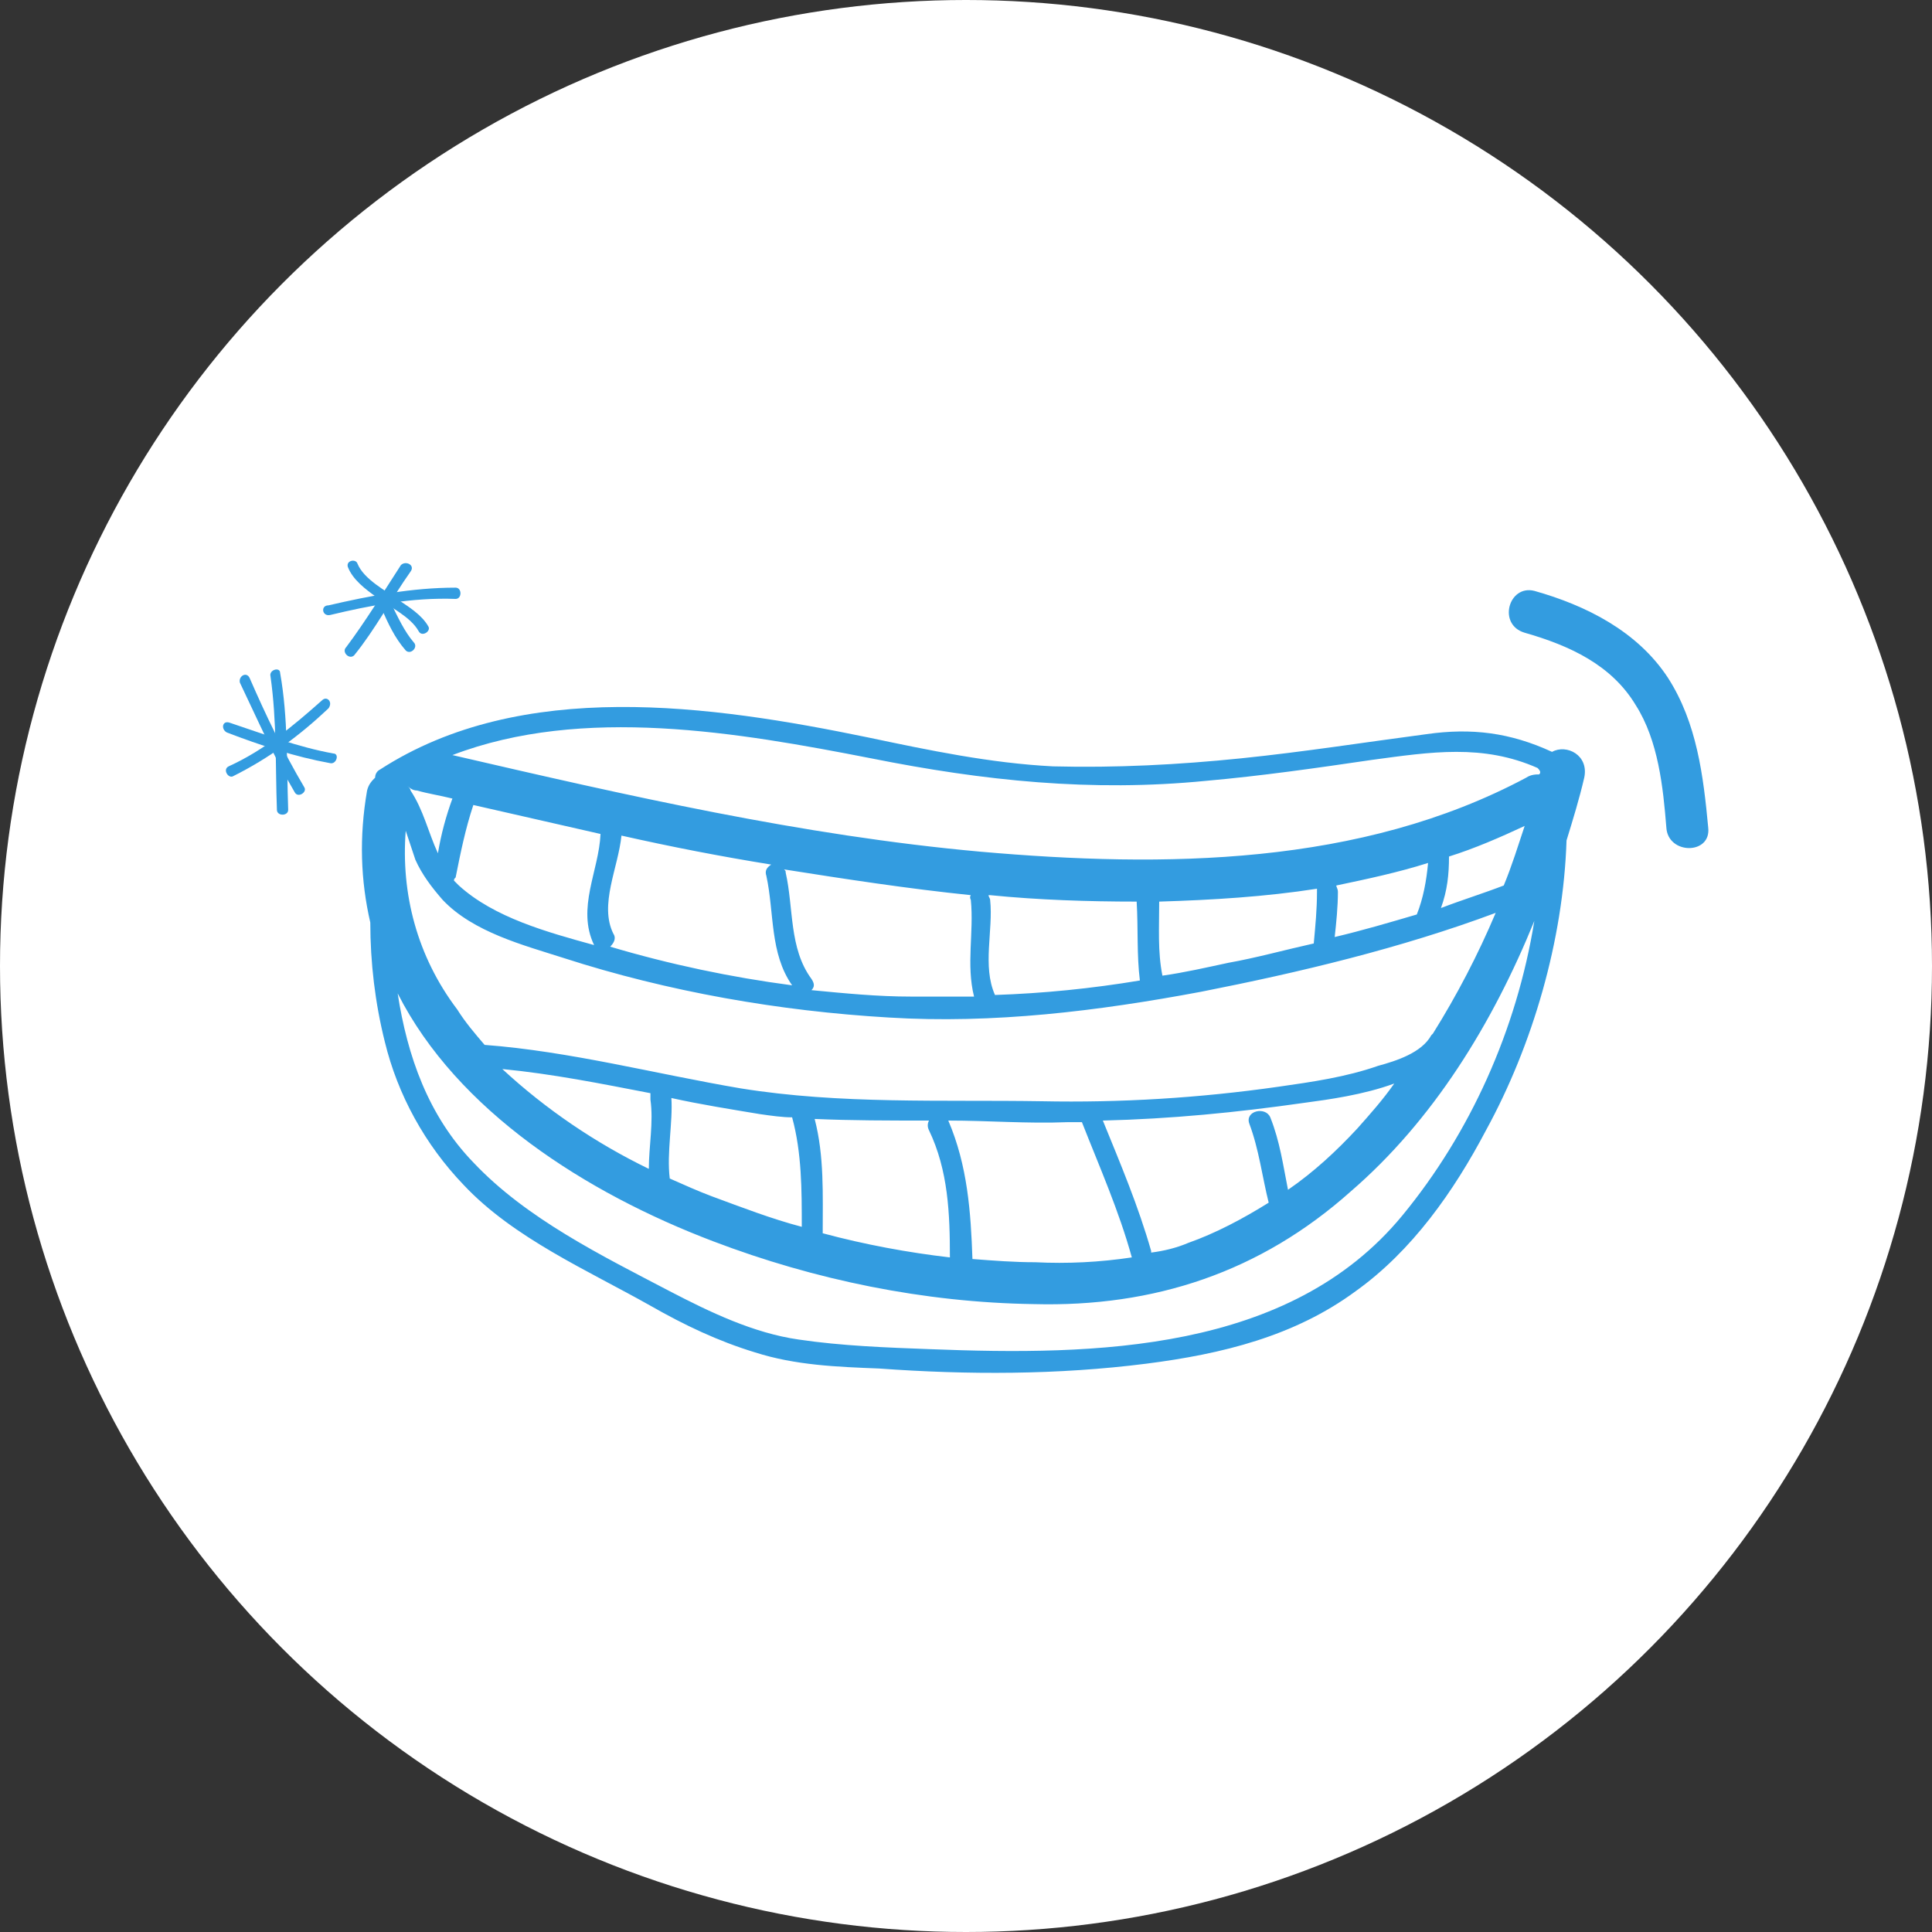 <?xml version="1.0" encoding="utf-8"?>
<!-- Generator: Adobe Illustrator 23.0.3, SVG Export Plug-In . SVG Version: 6.00 Build 0)  -->
<svg version="1.1" id="Layer_1" xmlns="http://www.w3.org/2000/svg" xmlns:xlink="http://www.w3.org/1999/xlink" x="0px" y="0px"
	 width="120px" height="120px" viewBox="0 0 120 120" style="enable-background:new 0 0 120 120;" xml:space="preserve">
<rect x="0" y="0" width="120" height="120" fill="#333333" stroke="none"/>
<style type="text/css">
	.st0{fill:#FFFFFF;}
	.st1{fill:#339CE0;}
</style>
<circle class="st0" cx="60" cy="60" r="60"/>
<g>
	<g>
		<path class="st1" d="M94.7,39.3c2.8,0.8,5.4,2,6.9,4.5c1.4,2.2,1.7,5.1,1.9,7.6c0.1,1.7,2.8,1.7,2.6,0c-0.3-3.2-0.7-6.5-2.5-9.3
			c-1.9-2.9-5.1-4.5-8.3-5.4C93.7,36.3,93,38.8,94.7,39.3L94.7,39.3z"/>
	</g>
	<g>
		<g>
			<path class="st1" d="M20,43.5c-1.8,1.6-3.6,3.1-5.8,4.1c-0.4,0.2,0,0.8,0.3,0.6c2.2-1.1,4.1-2.5,5.9-4.2
				C20.7,43.6,20.3,43.2,20,43.5L20,43.5z"/>
		</g>
		<g>
			<path class="st1" d="M14.9,42.4c1.1,2.3,2.1,4.6,3.4,6.8c0.2,0.4,0.8,0,0.6-0.3c-1.3-2.2-2.4-4.5-3.4-6.8
				C15.3,41.7,14.8,42,14.9,42.4L14.9,42.4z"/>
		</g>
		<g>
			<path class="st1" d="M14.1,45.5c2.1,0.8,4.2,1.5,6.4,1.9c0.4,0.1,0.6-0.6,0.2-0.6c-2.2-0.4-4.3-1.2-6.4-1.9
				C13.8,44.7,13.7,45.3,14.1,45.5L14.1,45.5z"/>
		</g>
		<g>
			<path class="st1" d="M16.8,42c0.4,2.8,0.3,5.6,0.4,8.3c0,0.4,0.7,0.4,0.7,0c-0.1-2.8,0-5.7-0.5-8.5C17.4,41.4,16.7,41.6,16.8,42
				L16.8,42z"/>
		</g>
		<g>
			<path class="st1" d="M24.9,35.1c-1.1,1.7-2.2,3.5-3.4,5.1c-0.3,0.3,0.2,0.8,0.5,0.5c1.3-1.6,2.3-3.5,3.5-5.2
				C25.8,35.1,25.2,34.8,24.9,35.1L24.9,35.1z"/>
		</g>
		<g>
			<path class="st1" d="M21.6,35.2c0.3,0.8,1.1,1.4,1.8,1.9c0.8,0.6,2.1,1.2,2.6,2.1c0.2,0.4,0.8,0,0.6-0.3
				c-0.4-0.7-1.2-1.2-1.8-1.6C24,36.7,22.6,36,22.2,35C22.1,34.7,21.5,34.8,21.6,35.2L21.6,35.2z"/>
		</g>
		<g>
			<path class="st1" d="M20.5,38.2c2.5-0.6,5.1-1.1,7.8-1c0.4,0,0.4-0.7,0-0.7c-2.7,0-5.3,0.5-7.9,1.1C19.9,37.6,20,38.3,20.5,38.2
				L20.5,38.2z"/>
		</g>
		<g>
			<path class="st1" d="M23.7,37.8c0.4,0.9,0.8,1.8,1.5,2.6c0.3,0.3,0.8-0.2,0.5-0.5c-0.6-0.7-1-1.6-1.4-2.4
				C24.1,37.1,23.5,37.4,23.7,37.8L23.7,37.8z"/>
		</g>
	</g>
	<path class="st1" d="M96.4,46.7c-2.6-1.2-5-1.5-7.8-1.1c-3.8,0.5-7.6,1.1-11.5,1.5s-7.8,0.6-11.7,0.5c-3.9-0.2-7.7-1-11.5-1.8
		c-9.7-2-21.5-3.7-30.3,2c-0.2,0.1-0.3,0.3-0.3,0.5c-0.2,0.2-0.4,0.4-0.5,0.8c-0.5,2.9-0.4,5.6,0.2,8.2c0,2.5,0.3,5,0.9,7.4
		c0.8,3.3,2.5,6.4,4.9,8.9c3.1,3.3,7.7,5.3,11.6,7.5c2.1,1.2,4.2,2.2,6.5,2.9c2.5,0.8,5.1,0.9,7.7,1c5.5,0.4,11.1,0.4,16.6-0.3
		c4.7-0.6,9.2-1.7,13-4.5c3.5-2.5,6.1-6.2,8.1-10c2.9-5.3,4.8-11.8,5-18c0.4-1.3,0.8-2.6,1.1-3.9C98.7,46.9,97.3,46.2,96.4,46.7z
		 M47.6,54.4c0.5,2.3,0.2,4.8,1.6,6.8c-3.8-0.5-7.6-1.3-11.3-2.4c0.2-0.2,0.4-0.5,0.2-0.8c-0.9-1.8,0.3-4.1,0.5-6.1
		c3.1,0.7,6.2,1.3,9.3,1.8C47.6,53.9,47.5,54.1,47.6,54.4z M60.3,55.9c0.2,2-0.3,4,0.2,6c-1.3,0-2.6,0-3.9,0c-2.1,0-4.1-0.2-6.2-0.4
		c0.2-0.2,0.2-0.4,0-0.7c-1.4-1.9-1.1-4.4-1.6-6.6c0-0.1,0-0.1-0.1-0.2c3.8,0.6,7.7,1.2,11.6,1.6C60.3,55.6,60.2,55.7,60.3,55.9z
		 M36.9,58.7C34,57.9,30.7,57,28.5,55c-0.1-0.1-0.2-0.2-0.3-0.3c0-0.1,0-0.1,0.1-0.2c0.3-1.5,0.6-3,1.1-4.5c2.6,0.6,5.3,1.2,7.9,1.8
		C37.2,54.1,35.8,56.4,36.9,58.7z M25.9,49.1c0.7,0.2,1.4,0.3,2.2,0.5c-0.4,1.1-0.7,2.2-0.9,3.4c-0.6-1.3-0.9-2.7-1.7-3.9
		c0-0.1-0.1-0.2-0.2-0.3C25.4,48.9,25.6,49.1,25.9,49.1z M25.2,51.6c0.2,0.6,0.4,1.2,0.6,1.8c0.4,0.9,1,1.7,1.7,2.5
		c1.9,2,5,2.8,7.5,3.6c6.5,2.1,13.4,3.3,20.2,3.7c6.5,0.4,13-0.4,19.4-1.6c6.1-1.2,12.4-2.7,18.3-4.9c-1.1,2.6-2.4,5.1-3.9,7.5
		l-0.1,0.1c-0.6,1.1-2.2,1.6-3.3,1.9c-2,0.7-4.1,1-6.2,1.3c-4.9,0.7-9.8,1-14.7,0.9c-6.2-0.1-12.5,0.2-18.7-0.8
		c-5.3-0.9-10.6-2.3-15.9-2.7c-0.6-0.7-1.2-1.4-1.7-2.2C25.9,59.4,24.9,55.5,25.2,51.6z M70.8,60.9c-3,0.5-6,0.8-9,0.9
		c-0.8-1.8-0.1-4-0.3-5.9c0-0.1-0.1-0.2-0.1-0.3h0.1c3,0.3,6.1,0.4,9.1,0.4C70.7,57.7,70.6,59.3,70.8,60.9z M72,56
		c3.3-0.1,6.6-0.3,9.8-0.8c0,0.1,0,0.1,0,0.2c0,1.1-0.1,2.1-0.2,3.2c-1.8,0.4-3.6,0.9-5.3,1.2c-1.4,0.3-2.7,0.6-4.1,0.8
		C71.9,59.1,72,57.6,72,56z M83,55c1.9-0.4,3.8-0.8,5.7-1.4c-0.1,1.1-0.3,2.2-0.7,3.2c-1.7,0.5-3.4,1-5.1,1.4
		c0.1-0.9,0.2-1.9,0.2-2.8C83.1,55.2,83,55.1,83,55z M90,53.2c1.6-0.5,3.2-1.2,4.7-1.9c-0.4,1.2-0.8,2.5-1.3,3.7
		c-1.3,0.5-2.6,0.9-3.9,1.4C89.9,55.3,90,54.3,90,53.2L90,53.2z M77.6,69.8c0.6,1.6,0.8,3.3,1.2,4.9c-1.6,1-3.3,1.9-5,2.5
		c-0.7,0.3-1.5,0.5-2.3,0.6v-0.1c-0.8-2.8-1.9-5.4-3-8.1c4.2-0.1,8.3-0.5,12.5-1.1c1.5-0.2,3.7-0.5,5.6-1.2c-0.7,1-1.5,1.9-2.3,2.8
		c-1.3,1.4-2.7,2.7-4.3,3.8c-0.3-1.5-0.5-3-1.1-4.5C78.6,68.7,77.3,69,77.6,69.8z M50.6,69.5c2.3,0.1,4.6,0.1,6.9,0.1
		c0.1,0,0.1,0,0.2,0c-0.1,0.2-0.1,0.4,0,0.6c1.2,2.5,1.3,5.2,1.3,7.9c-2.6-0.3-5.3-0.8-7.9-1.5C51.1,74.2,51.2,71.8,50.6,69.5z
		 M58.9,69.6c2.5,0,4.9,0.2,7.4,0.1c0.3,0,0.6,0,0.9,0c1.1,2.8,2.3,5.5,3.1,8.4l0,0c-2,0.3-4,0.4-6,0.3c-1.3,0-2.6-0.1-3.9-0.2
		C60.3,75.3,60.1,72.4,58.9,69.6z M40.4,68.3c0.2,1.4-0.1,2.9-0.1,4.3c-3.3-1.6-6.4-3.7-9.1-6.2c3.1,0.3,6.1,0.9,9.2,1.5
		C40.4,68,40.4,68.1,40.4,68.3z M41.6,73.2c-0.2-1.6,0.2-3.5,0.1-5c1.8,0.4,3.7,0.7,5.5,1c0.7,0.1,1.4,0.2,2,0.2
		c0.6,2.2,0.6,4.5,0.6,6.8c-1.9-0.5-3.7-1.2-5.6-1.9C43.4,74,42.5,73.6,41.6,73.2z M25,48.5c0,0,0,0.1,0.1,0.1L25,48.5L25,48.5z
		 M87.1,75.5c-7,8.5-19.1,8.7-29.3,8.3c-2.7-0.1-5.5-0.2-8.2-0.6c-2.8-0.4-5.5-1.7-8-3c-4.2-2.2-8.9-4.5-12.2-8
		c-2.8-2.9-4.1-6.6-4.7-10.5c3.7,7.3,11.7,12.4,19.6,15.4c6.3,2.4,13.1,3.8,19.9,3.9c7.5,0.2,14.1-2,19.7-7
		c5.1-4.4,8.8-10.4,11.4-16.8C94.2,64,91.3,70.4,87.1,75.5z M95.6,48.1c-0.2,0-0.5,0-0.8,0.2c-10.3,5.5-22.5,5.6-33.9,4.6
		c-11.1-1-22-3.5-32.8-6c8.1-3.1,17.8-1.4,26,0.2c7,1.4,13.7,2.1,20.8,1.4c3.4-0.3,6.9-0.8,10.3-1.3c3.7-0.5,6.9-1,10.3,0.5
		C95.7,47.9,95.7,48,95.6,48.1z"/>
</g>
</svg>
